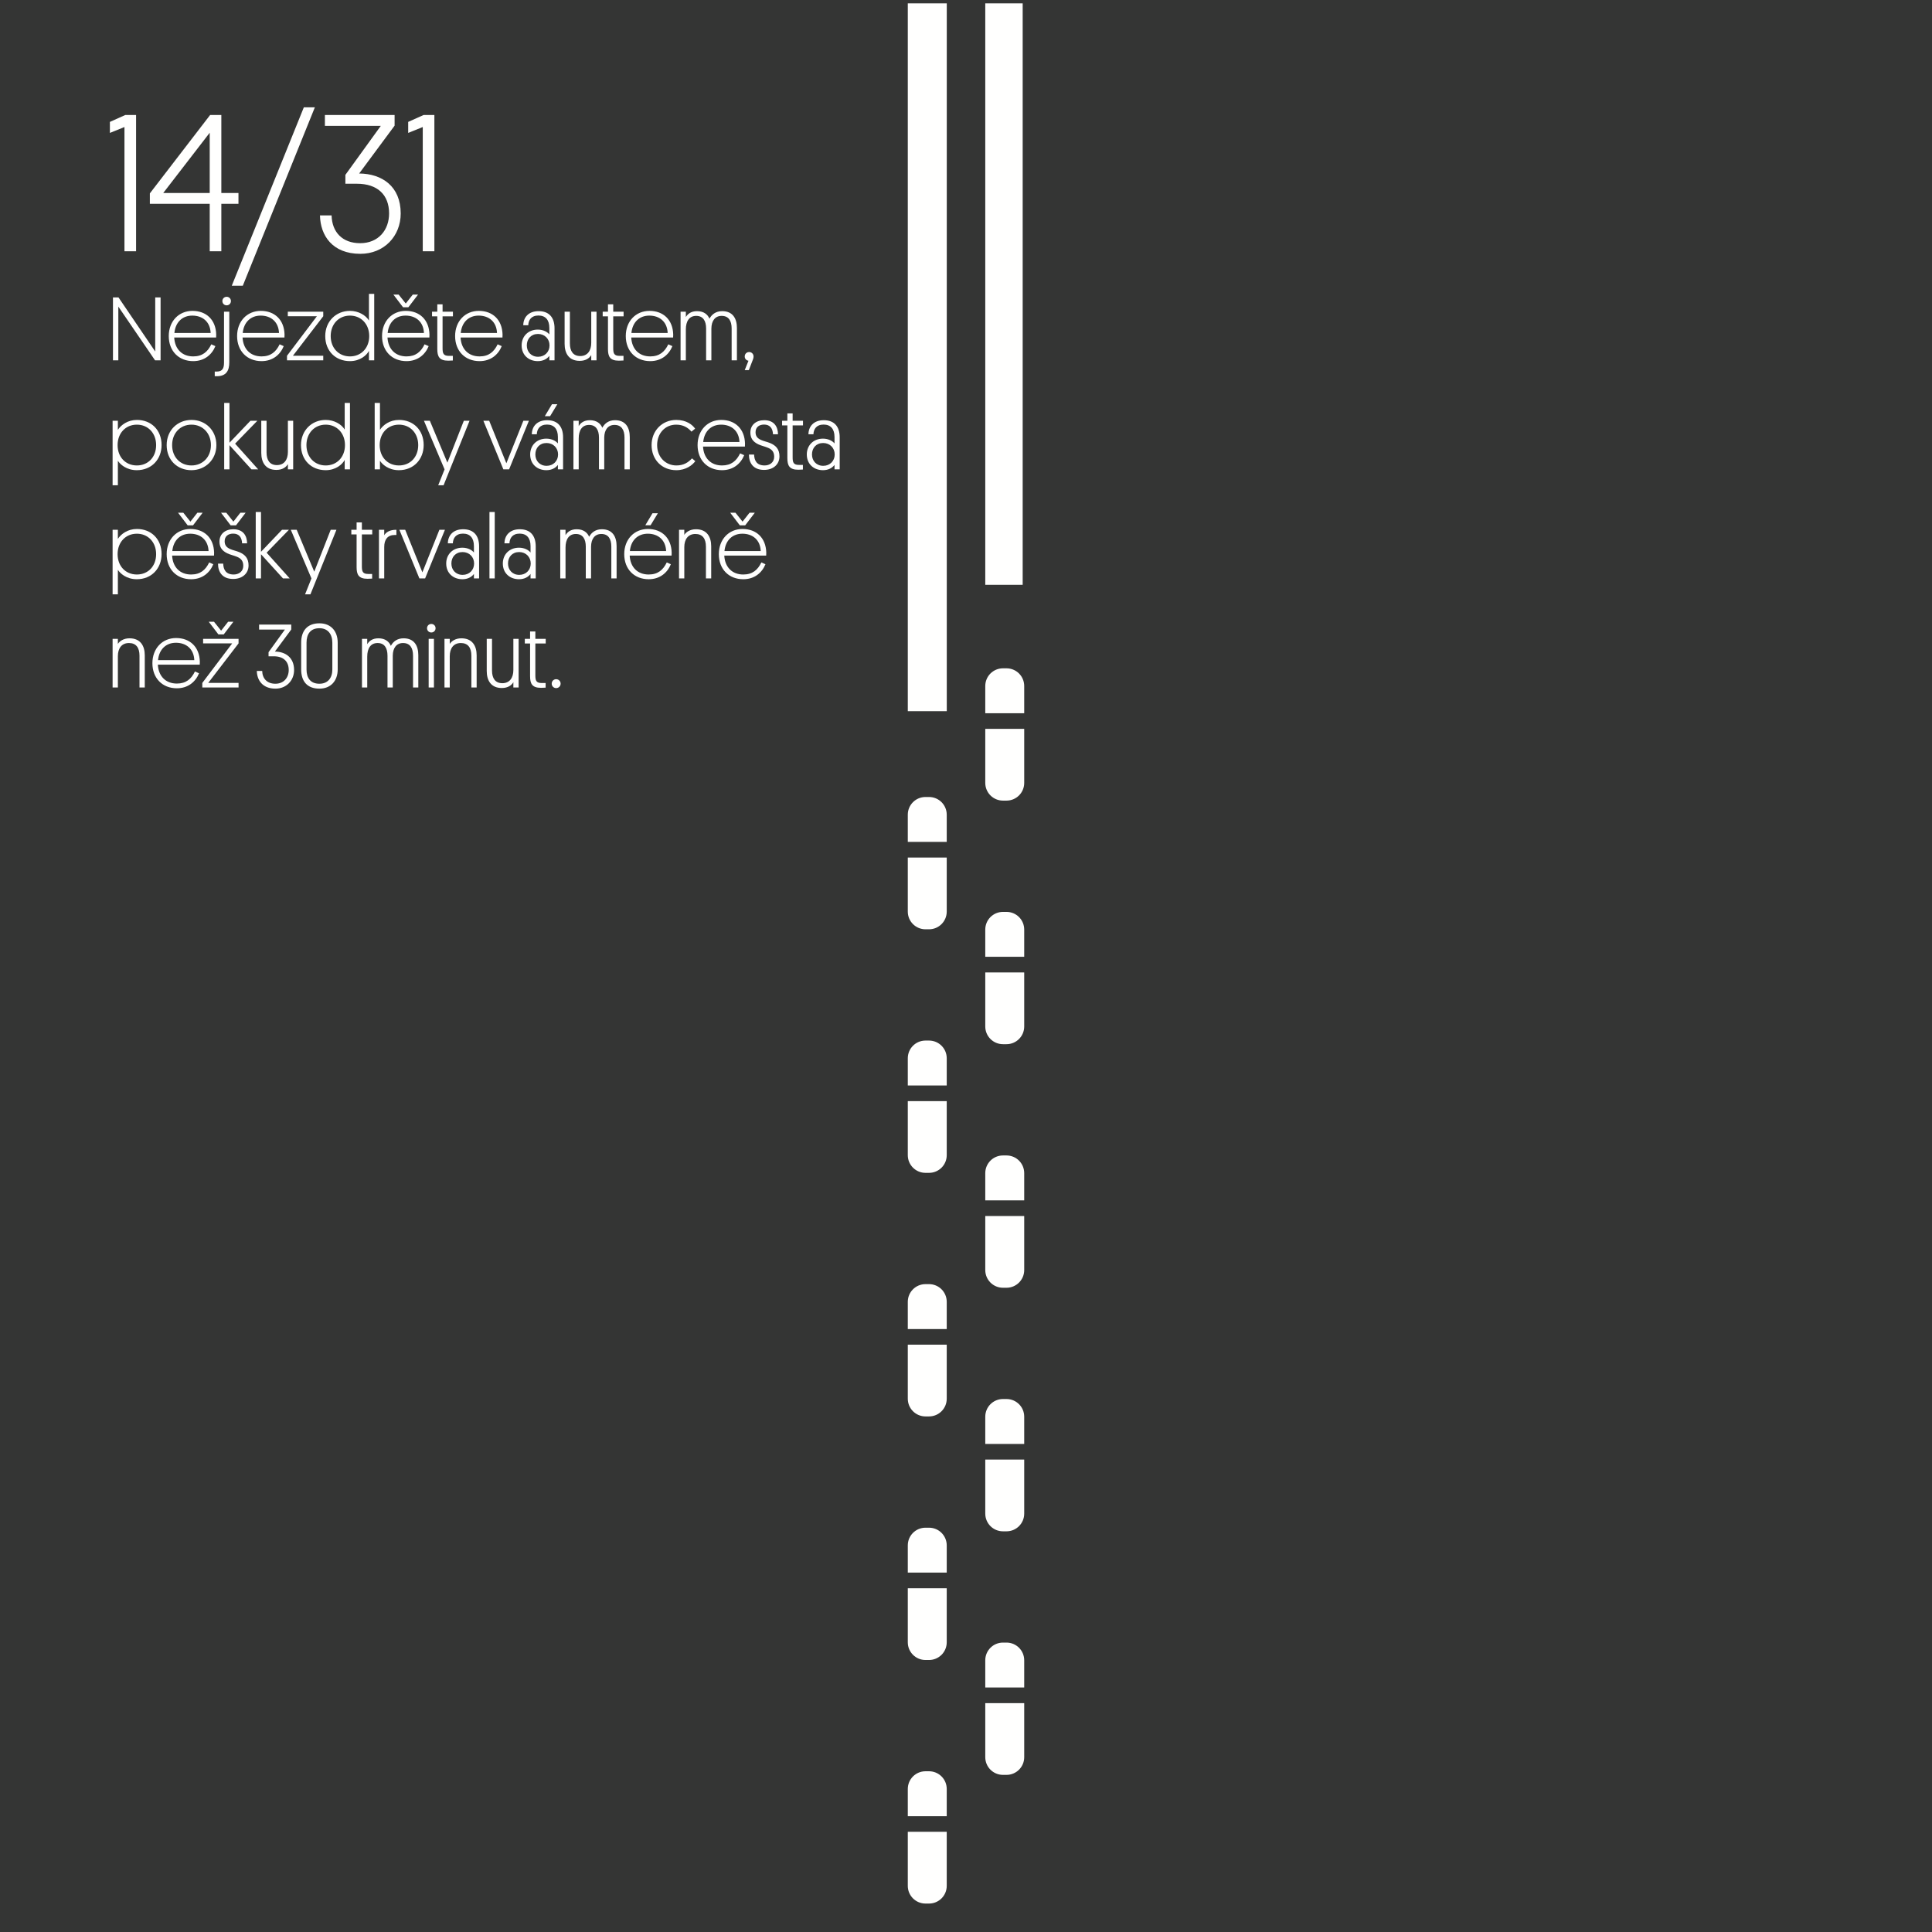 <svg xmlns="http://www.w3.org/2000/svg" width="1063" height="1063" viewBox="0 0 1063 1063"><path id="Path" fill="#343534" stroke="none" d="M 0 1063 L 1063 1063 L 1063 0 L 0 0 Z"></path><path id="Text" fill="#fffffe" stroke="none" d="M 238.997 63.28 L 233.039 63.28 L 224.589 67.071 L 224.589 73.138 L 232.606 69.888 L 232.606 138.247 L 238.997 138.247 Z M 190.03 101.088 L 196.314 101.088 C 207.689 101.088 214.08 107.155 214.08 117.447 C 214.08 126.547 208.23 133.805 198.155 133.805 C 188.405 133.805 182.664 127.739 182.447 118.53 L 176.055 118.53 C 176.272 129.58 182.88 139.655 198.264 139.655 C 211.264 139.655 220.472 130.014 220.472 117.447 C 220.472 102.497 210.18 95.563 197.614 95.455 L 217.114 69.13 L 217.114 63.28 L 178.763 63.28 L 178.763 69.238 L 209.53 69.238 L 190.03 96.213 Z M 74.871 63.28 L 68.913 63.28 L 60.463 67.071 L 60.463 73.138 L 68.479 69.888 L 68.479 138.247 L 74.871 138.247 Z M 167.172 59.055 L 173.238 59.055 L 133.588 157.205 L 127.521 157.205 L 167.172 59.055 Z M 131.205 106.18 L 131.205 112.138 L 121.78 112.138 L 121.78 138.247 L 115.388 138.247 L 115.388 112.138 L 82.454 112.138 L 82.454 106.397 L 115.605 63.28 L 121.78 63.28 L 121.78 106.18 L 131.205 106.18 Z M 115.388 106.18 L 115.388 73.03 L 89.821 106.18 L 115.388 106.18 Z"></path><path id="path1" fill="#fffffe" stroke="none" d="M 203 198.247 L 205.9 198.247 L 205.9 161.697 L 203 161.697 L 203 176.347 C 201.2 173.397 197.2 171.047 192.55 171.047 C 184.8 171.047 178.95 176.897 178.95 184.897 C 178.95 193.147 184.65 198.697 192.55 198.697 C 198.2 198.697 201.8 195.397 203 193.047 Z M 181.95 184.897 C 181.95 178.347 186.4 173.647 192.55 173.647 C 198.7 173.647 203.15 178.347 203.15 184.897 C 203.15 191.497 198.7 196.097 192.55 196.097 C 186.4 196.097 181.95 191.497 181.95 184.897 Z M 177.855 173.997 L 177.855 171.497 L 158.355 171.497 L 158.355 173.997 L 174.355 173.997 L 157.905 195.747 L 157.905 198.247 L 177.855 198.247 L 177.855 195.747 L 161.155 195.747 Z M 156.505 185.697 C 156.555 185.147 156.555 184.397 156.555 184.047 C 156.355 175.997 151.155 171.047 143.505 171.047 C 135.905 171.047 130.455 176.797 130.455 184.897 C 130.455 193.147 135.955 198.697 143.905 198.697 C 150.055 198.697 154.205 195.147 156.105 190.447 L 153.855 189.447 C 151.855 193.597 148.955 196.097 143.905 196.097 C 137.805 196.097 133.805 192.097 133.455 185.697 Z M 143.405 173.647 C 149.055 173.647 153.255 177.047 153.505 183.197 L 133.555 183.197 C 134.155 177.147 138.055 173.647 143.405 173.647 Z M 85.304 198.247 L 88.354 198.247 L 88.354 163.647 L 85.404 163.647 L 85.404 193.397 L 65.204 163.647 L 62.154 163.647 L 62.154 198.247 L 65.104 198.247 L 65.104 168.697 Z M 123.255 171.497 L 126.155 171.497 L 126.155 199.347 C 126.155 203.997 124.455 206.997 119.255 206.997 L 118.155 206.997 L 118.155 204.447 L 119.205 204.447 C 122.655 204.447 123.255 202.297 123.255 199.447 L 123.255 171.497 Z M 118.955 184.047 C 118.955 184.397 118.955 185.147 118.905 185.697 L 95.855 185.697 C 96.205 192.097 100.205 196.097 106.305 196.097 C 111.355 196.097 114.255 193.597 116.255 189.447 L 118.505 190.447 C 116.605 195.147 112.455 198.697 106.305 198.697 C 98.355 198.697 92.854 193.147 92.854 184.897 C 92.854 176.797 98.305 171.047 105.905 171.047 C 113.555 171.047 118.755 175.997 118.955 184.047 Z M 115.905 183.197 C 115.655 177.047 111.455 173.647 105.805 173.647 C 100.455 173.647 96.555 177.147 95.954 183.197 L 115.905 183.197 Z M 127.055 165.647 C 127.055 166.997 126.005 167.997 124.705 167.997 C 123.405 167.997 122.355 166.997 122.355 165.647 C 122.355 164.297 123.405 163.297 124.705 163.297 C 126.005 163.297 127.055 164.297 127.055 165.647 Z"></path><path id="path2" fill="#fffffe" stroke="none" d="M 236.251 185.697 C 236.301 185.147 236.301 184.397 236.301 184.047 C 236.101 175.997 230.901 171.047 223.251 171.047 C 215.65 171.047 210.2 176.797 210.2 184.897 C 210.2 193.147 215.7 198.697 223.65 198.697 C 229.801 198.697 233.951 195.147 235.851 190.447 L 233.601 189.447 C 231.601 193.597 228.701 196.097 223.65 196.097 C 217.55 196.097 213.55 192.097 213.2 185.697 Z M 223.15 173.647 C 228.801 173.647 233.001 177.047 233.251 183.197 L 213.3 183.197 C 213.9 177.147 217.8 173.647 223.15 173.647 Z M 224.701 169.047 L 230.001 162.097 L 227.101 162.097 L 223.251 166.997 L 219.35 162.097 L 216.45 162.097 L 221.75 169.047 Z"></path><path id="path3" fill="#fffffe" stroke="none" d="M 409.757 203.647 L 412.007 203.647 L 413.807 198.997 C 414.257 197.897 414.607 197.097 414.607 196.147 C 414.607 194.747 413.557 193.697 412.207 193.697 C 410.807 193.697 409.757 194.697 409.757 196.147 C 409.757 197.247 410.457 198.247 411.807 198.497 Z M 391.407 180.747 C 391.457 176.547 393.407 173.797 397.057 173.797 C 400.857 173.797 402.557 176.447 402.557 180.747 L 402.557 198.247 L 405.457 198.247 L 405.457 180.447 C 405.457 175.297 403.207 171.197 397.357 171.197 C 393.857 171.197 391.607 172.997 390.357 175.347 C 389.407 173.097 387.307 171.197 383.507 171.197 C 380.207 171.197 378.357 172.747 377.357 174.447 L 377.357 171.497 L 374.457 171.497 L 374.457 198.247 L 377.357 198.247 L 377.357 181.297 C 377.357 176.747 379.207 173.797 383.057 173.797 C 386.807 173.797 388.507 176.497 388.507 180.797 L 388.507 198.247 L 391.407 198.247 Z M 370.357 185.697 C 370.407 185.147 370.407 184.397 370.407 184.047 C 370.207 175.997 365.007 171.047 357.357 171.047 C 349.757 171.047 344.306 176.797 344.306 184.897 C 344.306 193.147 349.806 198.697 357.757 198.697 C 363.907 198.697 368.057 195.147 369.957 190.447 L 367.707 189.447 C 365.707 193.597 362.807 196.097 357.757 196.097 C 351.656 196.097 347.656 192.097 347.306 185.697 Z M 357.257 173.647 C 362.907 173.647 367.107 177.047 367.357 183.197 L 347.406 183.197 C 348.006 177.147 351.906 173.647 357.257 173.647 Z M 337.406 167.447 L 334.506 167.447 L 334.506 171.497 L 331.606 171.497 L 331.606 174.047 L 334.506 174.047 L 334.506 192.047 C 334.506 196.147 335.606 198.447 340.506 198.447 C 341.356 198.447 342.406 198.397 343.056 198.347 L 343.056 195.797 L 340.806 195.797 C 337.756 195.797 337.406 194.247 337.406 191.547 L 337.406 174.047 L 343.106 174.047 L 343.106 171.497 L 337.406 171.497 Z M 313.556 171.497 L 310.656 171.497 L 310.656 189.197 C 310.656 194.397 313.006 198.547 318.956 198.547 C 322.406 198.547 324.406 196.947 325.306 195.347 L 325.306 198.247 L 328.206 198.247 L 328.206 171.497 L 325.306 171.497 L 325.306 188.647 C 325.306 192.997 323.206 195.897 319.256 195.897 C 315.406 195.897 313.556 193.297 313.556 188.897 Z M 287.006 190.047 C 287.006 195.347 290.856 198.697 295.906 198.697 C 298.906 198.697 301.006 197.447 302.256 195.797 L 302.256 198.247 L 305.106 198.247 L 305.106 180.597 C 305.106 174.847 302.256 171.197 296.356 171.197 C 290.706 171.197 287.956 174.697 287.906 178.947 L 290.656 178.947 C 290.756 176.147 292.256 173.597 296.256 173.597 C 300.106 173.597 302.256 175.997 302.256 180.447 L 302.256 183.997 C 301.206 182.647 298.906 181.347 295.906 181.347 C 290.606 181.347 287.006 185.047 287.006 190.047 Z M 289.856 190.047 C 289.856 186.447 292.206 183.747 296.006 183.747 C 299.706 183.747 302.356 186.447 302.356 190.047 C 302.356 193.647 299.706 196.297 296.056 196.297 C 292.306 196.297 289.856 193.597 289.856 190.047 Z M 276.456 185.697 C 276.506 185.147 276.506 184.397 276.506 184.047 C 276.306 175.997 271.106 171.047 263.456 171.047 C 255.856 171.047 250.406 176.797 250.406 184.897 C 250.406 193.147 255.906 198.697 263.856 198.697 C 270.006 198.697 274.156 195.147 276.056 190.447 L 273.806 189.447 C 271.806 193.597 268.906 196.097 263.856 196.097 C 257.756 196.097 253.756 192.097 253.406 185.697 Z M 263.356 173.647 C 269.006 173.647 273.206 177.047 273.456 183.197 L 253.506 183.197 C 254.106 177.147 258.006 173.647 263.356 173.647 Z M 243.506 167.447 L 240.606 167.447 L 240.606 171.497 L 237.706 171.497 L 237.706 174.047 L 240.606 174.047 L 240.606 192.047 C 240.606 196.147 241.706 198.447 246.606 198.447 C 247.456 198.447 248.506 198.397 249.156 198.347 L 249.156 195.797 L 246.906 195.797 C 243.856 195.797 243.506 194.247 243.506 191.547 L 243.506 174.047 L 249.206 174.047 L 249.206 171.497 L 243.506 171.497 Z"></path><path id="path4" fill="#fffffe" stroke="none" d="M 443.907 250.047 C 443.907 255.347 447.757 258.697 452.807 258.697 C 455.807 258.697 457.907 257.447 459.157 255.797 L 459.157 258.247 L 462.007 258.247 L 462.007 240.597 C 462.007 234.847 459.157 231.197 453.257 231.197 C 447.607 231.197 444.857 234.697 444.807 238.947 L 447.557 238.947 C 447.657 236.147 449.157 233.597 453.157 233.597 C 457.007 233.597 459.157 235.997 459.157 240.447 L 459.157 243.997 C 458.107 242.647 455.807 241.347 452.807 241.347 C 447.507 241.347 443.907 245.047 443.907 250.047 Z M 446.757 250.047 C 446.757 246.447 449.107 243.747 452.907 243.747 C 456.607 243.747 459.257 246.447 459.257 250.047 C 459.257 253.647 456.607 256.297 452.957 256.297 C 449.207 256.297 446.757 253.597 446.757 250.047 Z M 436.112 227.447 L 433.212 227.447 L 433.212 231.497 L 430.312 231.497 L 430.312 234.047 L 433.212 234.047 L 433.212 252.047 C 433.212 256.147 434.312 258.447 439.212 258.447 C 440.062 258.447 441.112 258.397 441.762 258.347 L 441.762 255.797 L 439.512 255.797 C 436.462 255.797 436.112 254.247 436.112 251.547 L 436.112 234.047 L 441.812 234.047 L 441.812 231.497 L 436.112 231.497 Z M 415.712 237.797 C 415.712 235.097 417.612 233.597 420.412 233.597 C 423.612 233.597 425.162 235.647 425.312 238.947 L 428.062 238.947 C 428.012 234.897 426.062 231.197 420.462 231.197 C 415.962 231.197 412.862 233.847 412.862 237.947 C 412.862 240.747 413.962 242.897 417.162 244.447 C 418.862 245.247 420.662 245.597 422.362 246.297 C 424.512 247.147 425.962 248.447 425.962 251.297 C 425.962 254.497 423.412 256.147 420.562 256.097 C 416.362 256.047 415.012 253.397 414.912 250.097 L 412.062 250.097 C 412.062 254.647 414.362 258.547 420.412 258.547 C 425.162 258.547 428.862 255.747 428.862 251.097 C 428.862 247.197 426.962 245.097 423.662 243.747 C 421.812 242.997 420.312 242.797 418.662 242.047 C 416.712 241.147 415.712 239.947 415.712 237.797 Z M 409.862 245.697 C 409.912 245.147 409.912 244.397 409.912 244.047 C 409.712 235.997 404.512 231.047 396.862 231.047 C 389.262 231.047 383.812 236.797 383.812 244.897 C 383.812 253.147 389.312 258.697 397.262 258.697 C 403.412 258.697 407.562 255.147 409.462 250.447 L 407.212 249.447 C 405.212 253.597 402.312 256.097 397.262 256.097 C 391.162 256.097 387.162 252.097 386.812 245.697 Z M 396.762 233.647 C 402.412 233.647 406.612 237.047 406.862 243.197 L 386.912 243.197 C 387.512 237.147 391.412 233.647 396.762 233.647 Z M 372.157 256.097 C 366.207 256.097 361.557 251.497 361.557 244.897 C 361.557 238.447 365.907 233.647 372.057 233.647 C 375.907 233.647 378.557 235.297 380.457 237.497 L 382.457 235.847 C 381.007 233.747 377.707 231.047 372.107 231.047 C 364.307 231.047 358.507 236.997 358.507 244.897 C 358.507 252.797 364.057 258.697 372.107 258.697 C 377.507 258.697 380.957 255.897 382.557 253.747 L 380.757 252.197 C 378.707 254.397 376.207 256.097 372.157 256.097 Z M 332.456 240.747 C 332.506 236.547 334.456 233.797 338.106 233.797 C 341.906 233.797 343.606 236.447 343.606 240.747 L 343.606 258.247 L 346.506 258.247 L 346.506 240.447 C 346.506 235.297 344.256 231.197 338.406 231.197 C 334.906 231.197 332.656 232.997 331.406 235.347 C 330.456 233.097 328.356 231.197 324.556 231.197 C 321.256 231.197 319.406 232.747 318.406 234.447 L 318.406 231.497 L 315.506 231.497 L 315.506 258.247 L 318.406 258.247 L 318.406 241.297 C 318.406 236.747 320.256 233.797 324.106 233.797 C 327.856 233.797 329.556 236.497 329.556 240.797 L 329.556 258.247 L 332.456 258.247 Z M 291.706 250.047 C 291.706 255.347 295.556 258.697 300.606 258.697 C 303.606 258.697 305.706 257.447 306.956 255.797 L 306.956 258.247 L 309.806 258.247 L 309.806 240.597 C 309.806 234.847 306.956 231.197 301.056 231.197 C 295.406 231.197 292.656 234.697 292.606 238.947 L 295.356 238.947 C 295.456 236.147 296.956 233.597 300.956 233.597 C 304.806 233.597 306.956 235.997 306.956 240.447 L 306.956 243.997 C 305.906 242.647 303.606 241.347 300.606 241.347 C 295.306 241.347 291.706 245.047 291.706 250.047 Z M 294.556 250.047 C 294.556 246.447 296.906 243.747 300.706 243.747 C 304.406 243.747 307.056 246.447 307.056 250.047 C 307.056 253.647 304.406 256.297 300.756 256.297 C 297.006 256.297 294.556 253.597 294.556 250.047 Z M 303.706 222.397 L 299.756 228.997 L 302.656 228.997 L 306.656 222.397 Z M 269.156 231.497 L 265.956 231.497 L 276.956 258.247 L 280.106 258.247 L 291.006 231.497 L 287.956 231.497 L 278.606 254.897 Z M 244.056 266.997 L 258.356 231.497 L 255.206 231.497 L 246.156 254.547 L 236.506 231.497 L 233.256 231.497 L 244.606 258.247 L 241.106 266.997 Z M 208.905 244.897 C 208.905 238.347 213.305 233.647 219.505 233.647 C 225.706 233.647 230.106 238.347 230.106 244.897 C 230.106 251.497 225.706 256.097 219.505 256.097 C 213.305 256.097 208.905 251.497 208.905 244.897 Z M 209.055 253.497 C 210.205 255.397 213.705 258.697 219.455 258.697 C 227.656 258.697 233.106 252.697 233.106 244.847 C 233.106 236.597 227.406 231.047 219.555 231.047 C 214.455 231.047 210.805 233.797 209.055 236.497 L 209.055 221.697 L 206.155 221.697 L 206.155 258.247 L 209.055 258.247 Z M 189.655 258.247 L 192.555 258.247 L 192.555 221.697 L 189.655 221.697 L 189.655 236.347 C 187.855 233.397 183.855 231.047 179.205 231.047 C 171.455 231.047 165.605 236.897 165.605 244.897 C 165.605 253.147 171.305 258.697 179.205 258.697 C 184.855 258.697 188.455 255.397 189.655 253.047 Z M 168.605 244.897 C 168.605 238.347 173.055 233.647 179.205 233.647 C 185.355 233.647 189.805 238.347 189.805 244.897 C 189.805 251.497 185.355 256.097 179.205 256.097 C 173.055 256.097 168.605 251.497 168.605 244.897 Z M 146.655 231.497 L 143.755 231.497 L 143.755 249.197 C 143.755 254.397 146.105 258.547 152.055 258.547 C 155.505 258.547 157.505 256.947 158.405 255.347 L 158.405 258.247 L 161.305 258.247 L 161.305 231.497 L 158.405 231.497 L 158.405 248.647 C 158.405 252.997 156.305 255.897 152.355 255.897 C 148.505 255.897 146.655 253.297 146.655 248.897 Z M 141.605 231.497 L 137.805 231.497 L 126.255 243.597 L 126.255 221.697 L 123.355 221.697 L 123.355 258.247 L 126.255 258.247 L 126.255 244.947 L 138.355 258.247 L 142.055 258.247 L 129.355 244.097 Z M 94.704 244.897 C 94.704 238.347 99.155 233.647 105.355 233.647 C 111.555 233.647 116.055 238.397 116.055 244.897 C 116.055 251.497 111.505 256.097 105.355 256.097 C 99.155 256.097 94.704 251.497 94.704 244.897 Z M 91.704 244.897 C 91.704 253.247 97.655 258.697 105.305 258.697 C 112.905 258.697 119.055 252.997 119.055 244.897 C 119.055 236.747 113.055 231.047 105.405 231.047 C 97.805 231.047 91.704 236.597 91.704 244.897 Z M 64.704 244.897 C 64.704 238.347 69.104 233.647 75.304 233.647 C 81.504 233.647 85.904 238.347 85.904 244.897 C 85.904 251.497 81.504 256.097 75.304 256.097 C 69.104 256.097 64.704 251.497 64.704 244.897 Z M 64.854 253.497 C 66.004 255.397 69.504 258.697 75.254 258.697 C 83.454 258.697 88.904 252.697 88.904 244.847 C 88.904 236.597 83.204 231.047 75.354 231.047 C 70.254 231.047 66.604 233.797 64.854 236.497 L 64.854 231.497 L 61.954 231.497 L 61.954 266.997 L 64.854 266.997 Z"></path><path id="path5" fill="#fffffe" stroke="none" d="M 64.704 304.898 C 64.704 298.348 69.104 293.648 75.304 293.648 C 81.504 293.648 85.904 298.348 85.904 304.898 C 85.904 311.498 81.504 316.098 75.304 316.098 C 69.104 316.098 64.704 311.498 64.704 304.898 Z M 64.854 313.498 C 66.004 315.398 69.504 318.698 75.254 318.698 C 83.454 318.698 88.904 312.698 88.904 304.848 C 88.904 296.598 83.204 291.048 75.354 291.048 C 70.254 291.048 66.604 293.798 64.854 296.498 L 64.854 291.498 L 61.954 291.498 L 61.954 326.998 L 64.854 326.998 Z"></path><path id="path6" fill="#fffffe" stroke="none" d="M 123.605 297.798 C 123.605 295.098 125.505 293.598 128.305 293.598 C 131.505 293.598 133.055 295.648 133.205 298.948 L 135.955 298.948 C 135.905 294.898 133.955 291.198 128.355 291.198 C 123.855 291.198 120.755 293.848 120.755 297.948 C 120.755 300.748 121.855 302.898 125.055 304.448 C 126.755 305.248 128.555 305.598 130.255 306.298 C 132.405 307.148 133.855 308.448 133.855 311.298 C 133.855 314.498 131.305 316.148 128.455 316.098 C 124.255 316.048 122.905 313.398 122.805 310.098 L 119.955 310.098 C 119.955 314.648 122.255 318.548 128.305 318.548 C 133.055 318.548 136.755 315.748 136.755 311.098 C 136.755 307.198 134.855 305.098 131.555 303.748 C 129.705 302.998 128.205 302.798 126.555 302.048 C 124.605 301.148 123.605 299.948 123.605 297.798 Z M 129.855 289.048 L 135.155 282.098 L 132.255 282.098 L 128.405 286.998 L 124.505 282.098 L 121.605 282.098 L 126.905 289.048 Z M 117.755 305.698 C 117.805 305.148 117.805 304.398 117.805 304.048 C 117.605 295.998 112.405 291.048 104.755 291.048 C 97.155 291.048 91.704 296.798 91.704 304.898 C 91.704 313.148 97.205 318.698 105.155 318.698 C 111.305 318.698 115.455 315.148 117.355 310.448 L 115.105 309.448 C 113.105 313.598 110.205 316.098 105.155 316.098 C 99.055 316.098 95.054 312.098 94.704 305.698 Z M 104.655 293.648 C 110.305 293.648 114.505 297.048 114.755 303.198 L 94.804 303.198 C 95.404 297.148 99.305 293.648 104.655 293.648 Z M 106.205 289.048 L 111.505 282.098 L 108.605 282.098 L 104.755 286.998 L 100.855 282.098 L 97.955 282.098 L 103.255 289.048 Z"></path><path id="path7" fill="#fffffe" stroke="none" d="M 388.407 318.248 L 391.307 318.248 L 391.307 300.548 C 391.307 295.348 388.907 291.198 382.907 291.198 C 379.507 291.198 377.357 292.898 376.507 294.298 L 376.507 291.498 L 373.607 291.498 L 373.607 318.248 L 376.507 318.248 L 376.507 301.048 C 376.507 296.698 378.607 293.798 382.607 293.798 C 386.557 293.798 388.407 296.398 388.407 300.798 Z M 369.507 305.698 C 369.557 305.148 369.557 304.398 369.557 304.048 C 369.357 295.998 364.157 291.048 356.507 291.048 C 348.906 291.048 343.456 296.798 343.456 304.898 C 343.456 313.148 348.956 318.698 356.907 318.698 C 363.057 318.698 367.207 315.148 369.107 310.448 L 366.857 309.448 C 364.857 313.598 361.957 316.098 356.907 316.098 C 350.806 316.098 346.806 312.098 346.456 305.698 Z M 356.407 293.648 C 362.057 293.648 366.257 297.048 366.507 303.198 L 346.556 303.198 C 347.156 297.148 351.057 293.648 356.407 293.648 Z M 359.007 282.398 L 355.057 288.998 L 357.957 288.998 L 361.957 282.398 Z M 325.206 300.748 C 325.256 296.548 327.206 293.798 330.856 293.798 C 334.656 293.798 336.356 296.448 336.356 300.748 L 336.356 318.248 L 339.256 318.248 L 339.256 300.448 C 339.256 295.298 337.006 291.198 331.156 291.198 C 327.656 291.198 325.406 292.998 324.156 295.348 C 323.206 293.098 321.106 291.198 317.306 291.198 C 314.006 291.198 312.156 292.748 311.156 294.448 L 311.156 291.498 L 308.256 291.498 L 308.256 318.248 L 311.156 318.248 L 311.156 301.298 C 311.156 296.748 313.006 293.798 316.856 293.798 C 320.606 293.798 322.306 296.498 322.306 300.798 L 322.306 318.248 L 325.206 318.248 Z M 276.656 310.048 C 276.656 315.348 280.506 318.698 285.556 318.698 C 288.556 318.698 290.656 317.448 291.906 315.798 L 291.906 318.248 L 294.756 318.248 L 294.756 300.598 C 294.756 294.848 291.906 291.198 286.006 291.198 C 280.356 291.198 277.606 294.698 277.556 298.948 L 280.306 298.948 C 280.406 296.148 281.906 293.598 285.906 293.598 C 289.756 293.598 291.906 295.998 291.906 300.448 L 291.906 303.998 C 290.856 302.648 288.556 301.348 285.556 301.348 C 280.256 301.348 276.656 305.048 276.656 310.048 Z M 279.506 310.048 C 279.506 306.448 281.856 303.748 285.656 303.748 C 289.356 303.748 292.006 306.448 292.006 310.048 C 292.006 313.648 289.356 316.298 285.706 316.298 C 281.956 316.298 279.506 313.598 279.506 310.048 Z M 272.206 281.698 L 269.306 281.698 L 269.306 318.248 L 272.206 318.248 Z M 245.506 310.048 C 245.506 315.348 249.356 318.698 254.406 318.698 C 257.406 318.698 259.506 317.448 260.756 315.798 L 260.756 318.248 L 263.606 318.248 L 263.606 300.598 C 263.606 294.848 260.756 291.198 254.856 291.198 C 249.206 291.198 246.456 294.698 246.406 298.948 L 249.156 298.948 C 249.256 296.148 250.756 293.598 254.756 293.598 C 258.606 293.598 260.756 295.998 260.756 300.448 L 260.756 303.998 C 259.706 302.648 257.406 301.348 254.406 301.348 C 249.106 301.348 245.506 305.048 245.506 310.048 Z M 248.356 310.048 C 248.356 306.448 250.706 303.748 254.506 303.748 C 258.206 303.748 260.856 306.448 260.856 310.048 C 260.856 313.648 258.206 316.298 254.556 316.298 C 250.806 316.298 248.356 313.598 248.356 310.048 Z M 222.951 291.498 L 219.75 291.498 L 230.751 318.248 L 233.901 318.248 L 244.801 291.498 L 241.751 291.498 L 232.401 314.898 Z M 218.105 291.498 C 214.355 291.448 212.305 292.948 211.405 294.498 L 211.405 291.498 L 208.505 291.498 L 208.505 318.248 L 211.405 318.248 L 211.405 300.948 C 211.405 296.798 213.305 294.348 217.155 294.348 L 218.105 294.348 Z M 199.105 287.448 L 196.205 287.448 L 196.205 291.498 L 193.305 291.498 L 193.305 294.048 L 196.205 294.048 L 196.205 312.048 C 196.205 316.148 197.305 318.448 202.205 318.448 C 203.055 318.448 204.105 318.398 204.755 318.348 L 204.755 315.798 L 202.505 315.798 C 199.455 315.798 199.105 314.248 199.105 311.548 L 199.105 294.048 L 204.805 294.048 L 204.805 291.498 L 199.105 291.498 Z M 170.805 326.998 L 185.105 291.498 L 181.955 291.498 L 172.905 314.548 L 163.255 291.498 L 160.005 291.498 L 171.355 318.248 L 167.855 326.998 Z M 158.955 291.498 L 155.155 291.498 L 143.605 303.598 L 143.605 281.698 L 140.705 281.698 L 140.705 318.248 L 143.605 318.248 L 143.605 304.948 L 155.705 318.248 L 159.405 318.248 L 146.705 304.098 Z"></path><path id="path8" fill="#fffffe" stroke="none" d="M 421.557 305.698 C 421.607 305.148 421.607 304.398 421.607 304.048 C 421.407 295.998 416.207 291.048 408.557 291.048 C 400.957 291.048 395.507 296.798 395.507 304.898 C 395.507 313.148 401.007 318.698 408.957 318.698 C 415.107 318.698 419.257 315.148 421.157 310.448 L 418.907 309.448 C 416.907 313.598 414.007 316.098 408.957 316.098 C 402.857 316.098 398.857 312.098 398.507 305.698 Z M 408.457 293.648 C 414.107 293.648 418.307 297.048 418.557 303.198 L 398.607 303.198 C 399.207 297.148 403.107 293.648 408.457 293.648 Z M 410.007 289.048 L 415.307 282.098 L 412.407 282.098 L 408.557 286.998 L 404.657 282.098 L 401.757 282.098 L 407.057 289.048 Z"></path><path id="path9" fill="#fffffe" stroke="none" d="M 109.905 365.698 C 109.955 365.148 109.955 364.398 109.955 364.048 C 109.755 355.998 104.555 351.048 96.905 351.048 C 89.304 351.048 83.854 356.798 83.854 364.898 C 83.854 373.148 89.354 378.698 97.305 378.698 C 103.455 378.698 107.605 375.148 109.505 370.448 L 107.255 369.448 C 105.255 373.598 102.355 376.098 97.305 376.098 C 91.204 376.098 87.204 372.098 86.854 365.698 Z M 96.805 353.648 C 102.455 353.648 106.655 357.048 106.905 363.198 L 86.954 363.198 C 87.554 357.148 91.454 353.648 96.805 353.648 Z M 76.754 378.248 L 79.654 378.248 L 79.654 360.548 C 79.654 355.348 77.254 351.198 71.254 351.198 C 67.854 351.198 65.704 352.898 64.854 354.298 L 64.854 351.498 L 61.954 351.498 L 61.954 378.248 L 64.854 378.248 L 64.854 361.048 C 64.854 356.698 66.954 353.798 70.954 353.798 C 74.904 353.798 76.754 356.398 76.754 360.798 Z"></path><path id="path10" fill="#fffffe" stroke="none" d="M 131.255 353.998 L 131.255 351.498 L 111.755 351.498 L 111.755 353.998 L 127.755 353.998 L 111.305 375.748 L 111.305 378.248 L 131.255 378.248 L 131.255 375.748 L 114.555 375.748 Z M 123.105 349.048 L 128.405 342.098 L 125.505 342.098 L 121.655 346.998 L 117.755 342.098 L 114.855 342.098 L 120.155 349.048 Z"></path><path id="path11" fill="#fffffe" stroke="none" d="M 306.006 378.598 C 307.356 378.598 308.456 377.548 308.456 376.148 C 308.456 374.748 307.356 373.698 306.006 373.698 C 304.656 373.698 303.556 374.748 303.556 376.148 C 303.556 377.548 304.656 378.598 306.006 378.598 Z M 294.556 347.448 L 291.656 347.448 L 291.656 351.498 L 288.756 351.498 L 288.756 354.048 L 291.656 354.048 L 291.656 372.048 C 291.656 376.148 292.756 378.448 297.656 378.448 C 298.506 378.448 299.556 378.398 300.206 378.348 L 300.206 375.798 L 297.956 375.798 C 294.906 375.798 294.556 374.248 294.556 371.548 L 294.556 354.048 L 300.256 354.048 L 300.256 351.498 L 294.556 351.498 Z M 270.706 351.498 L 267.806 351.498 L 267.806 369.198 C 267.806 374.398 270.156 378.548 276.106 378.548 C 279.556 378.548 281.556 376.948 282.456 375.348 L 282.456 378.248 L 285.356 378.248 L 285.356 351.498 L 282.456 351.498 L 282.456 368.648 C 282.456 372.998 280.356 375.898 276.406 375.898 C 272.556 375.898 270.706 373.298 270.706 368.898 Z M 259.356 378.248 L 262.256 378.248 L 262.256 360.548 C 262.256 355.348 259.856 351.198 253.856 351.198 C 250.456 351.198 248.306 352.898 247.456 354.298 L 247.456 351.498 L 244.556 351.498 L 244.556 378.248 L 247.456 378.248 L 247.456 361.048 C 247.456 356.698 249.556 353.798 253.556 353.798 C 257.506 353.798 259.356 356.398 259.356 360.798 Z M 238.756 351.498 L 235.856 351.498 L 235.856 378.248 L 238.756 378.248 Z M 237.306 347.998 C 238.606 347.998 239.656 346.998 239.656 345.648 C 239.656 344.298 238.606 343.298 237.306 343.298 C 236.006 343.298 234.956 344.298 234.956 345.648 C 234.956 346.998 236.006 347.998 237.306 347.998 Z M 216.105 360.748 C 216.155 356.548 218.105 353.798 221.755 353.798 C 225.556 353.798 227.256 356.448 227.256 360.748 L 227.256 378.248 L 230.156 378.248 L 230.156 360.448 C 230.156 355.298 227.906 351.198 222.055 351.198 C 218.555 351.198 216.305 352.998 215.055 355.348 C 214.105 353.098 212.005 351.198 208.205 351.198 C 204.905 351.198 203.055 352.748 202.055 354.448 L 202.055 351.498 L 199.155 351.498 L 199.155 378.248 L 202.055 378.248 L 202.055 361.298 C 202.055 356.748 203.905 353.798 207.755 353.798 C 211.505 353.798 213.205 356.498 213.205 360.798 L 213.205 378.248 L 216.105 378.248 Z M 182.855 353.598 L 182.855 368.398 C 182.855 372.948 180.405 376.198 175.755 376.198 C 170.855 376.198 168.655 373.048 168.655 368.398 L 168.655 353.598 C 168.655 348.848 170.855 345.648 175.755 345.648 C 180.405 345.648 182.855 348.948 182.855 353.598 Z M 185.805 353.598 C 185.805 347.298 182.105 342.948 175.755 342.948 C 169.005 342.948 165.705 347.148 165.705 353.598 L 165.705 368.298 C 165.705 374.748 168.905 378.898 175.755 378.898 C 182.005 378.898 185.805 374.598 185.805 368.298 Z M 147.755 361.098 L 150.655 361.098 C 155.905 361.098 158.855 363.898 158.855 368.648 C 158.855 372.848 156.155 376.198 151.505 376.198 C 147.005 376.198 144.355 373.398 144.255 369.148 L 141.305 369.148 C 141.405 374.248 144.455 378.898 151.555 378.898 C 157.555 378.898 161.805 374.448 161.805 368.648 C 161.805 361.748 157.055 358.548 151.255 358.498 L 160.255 346.348 L 160.255 343.648 L 142.555 343.648 L 142.555 346.398 L 156.755 346.398 L 147.755 358.848 Z"></path><path id="path12" fill="#fffffe" stroke="none" d="M 499.475 391.295 L 520.925 391.295 L 520.925 1.842 L 499.475 1.842 Z"></path><path id="path13" fill="#fffffe" stroke="none" d="M 542.1 321.773 L 562.684 321.773 L 562.684 1.842 L 542.1 1.842 Z"></path><path id="path14" fill="#fffffe" stroke="none" d="M 511.166 438.513 L 509.207 438.513 C 503.832 438.513 499.474 442.871 499.474 448.246 L 499.474 463.221 L 520.899 463.221 L 520.899 448.246 C 520.899 442.871 516.541 438.513 511.166 438.513"></path><path id="path15" fill="#fffffe" stroke="none" d="M 520.84 471.828 L 499.531 471.828 C 499.498 471.828 499.473 471.853 499.473 471.886 L 499.473 501.566 C 499.473 506.941 503.831 511.299 509.207 511.299 L 511.165 511.299 C 516.54 511.299 520.898 506.941 520.898 501.566 L 520.898 471.886 C 520.898 471.853 520.873 471.828 520.84 471.828"></path><path id="path16" fill="#fffffe" stroke="none" d="M 553.793 367.713 L 551.835 367.713 C 546.46 367.713 542.101 372.072 542.101 377.447 L 542.101 392.426 L 563.526 392.426 L 563.526 377.447 C 563.526 372.072 559.172 367.713 553.793 367.713"></path><path id="path17" fill="#fffffe" stroke="none" d="M 563.469 401.029 L 542.161 401.029 C 542.128 401.029 542.103 401.054 542.103 401.087 L 542.103 430.766 C 542.103 436.141 546.457 440.5 551.836 440.5 L 553.794 440.5 C 559.169 440.5 563.528 436.141 563.528 430.766 L 563.528 401.087 C 563.528 401.054 563.503 401.029 563.469 401.029"></path><path id="path18" fill="#fffffe" stroke="none" d="M 511.166 572.524 L 509.207 572.524 C 503.832 572.524 499.474 576.883 499.474 582.258 L 499.474 597.237 L 520.899 597.237 L 520.899 582.258 C 520.899 576.883 516.541 572.524 511.166 572.524"></path><path id="path19" fill="#fffffe" stroke="none" d="M 520.84 605.84 L 499.531 605.84 C 499.498 605.84 499.473 605.865 499.473 605.898 L 499.473 635.578 C 499.473 640.953 503.831 645.311 509.207 645.311 L 511.165 645.311 C 516.54 645.311 520.898 640.953 520.898 635.578 L 520.898 605.898 C 520.898 605.865 520.873 605.84 520.84 605.84"></path><path id="path20" fill="#fffffe" stroke="none" d="M 553.793 501.727 L 551.835 501.727 C 546.46 501.727 542.101 506.086 542.101 511.461 L 542.101 526.436 L 563.526 526.436 L 563.526 511.461 C 563.526 506.086 559.172 501.727 553.793 501.727"></path><path id="path21" fill="#fffffe" stroke="none" d="M 563.469 535.04 L 542.161 535.04 C 542.128 535.04 542.103 535.065 542.103 535.099 L 542.103 564.778 C 542.103 570.153 546.457 574.516 551.836 574.516 L 553.794 574.516 C 559.169 574.516 563.528 570.153 563.528 564.778 L 563.528 535.099 C 563.528 535.065 563.503 535.04 563.469 535.04"></path><path id="path22" fill="#fffffe" stroke="none" d="M 511.166 706.538 L 509.207 706.538 C 503.832 706.538 499.474 710.897 499.474 716.272 L 499.474 731.247 L 520.899 731.247 L 520.899 716.272 C 520.899 710.897 516.541 706.538 511.166 706.538"></path><path id="path23" fill="#fffffe" stroke="none" d="M 520.84 739.852 L 499.531 739.852 C 499.498 739.852 499.473 739.877 499.473 739.91 L 499.473 769.589 C 499.473 774.964 503.831 779.327 509.207 779.327 L 511.165 779.327 C 516.54 779.327 520.898 774.964 520.898 769.589 L 520.898 739.91 C 520.898 739.877 520.873 739.852 520.84 739.852"></path><path id="path24" fill="#fffffe" stroke="none" d="M 553.793 635.739 L 551.835 635.739 C 546.46 635.739 542.101 640.098 542.101 645.473 L 542.101 660.448 L 563.526 660.448 L 563.526 645.473 C 563.526 640.098 559.172 635.739 553.793 635.739"></path><path id="path25" fill="#fffffe" stroke="none" d="M 563.469 669.052 L 542.161 669.052 C 542.128 669.052 542.103 669.077 542.103 669.111 L 542.103 698.79 C 542.103 704.169 546.457 708.528 551.836 708.528 L 553.794 708.528 C 559.169 708.528 563.528 704.169 563.528 698.79 L 563.528 669.111 C 563.528 669.077 563.503 669.052 563.469 669.052"></path><path id="path26" fill="#fffffe" stroke="none" d="M 511.166 840.55 L 509.207 840.55 C 503.832 840.55 499.474 844.909 499.474 850.284 L 499.474 865.259 L 520.899 865.259 L 520.899 850.284 C 520.899 844.909 516.541 840.55 511.166 840.55"></path><path id="path27" fill="#fffffe" stroke="none" d="M 520.84 873.864 L 499.531 873.864 C 499.498 873.864 499.473 873.889 499.473 873.922 L 499.473 903.601 C 499.473 908.98 503.831 913.339 509.207 913.339 L 511.165 913.339 C 516.54 913.339 520.898 908.98 520.898 903.601 L 520.898 873.922 C 520.898 873.889 520.873 873.864 520.84 873.864"></path><path id="path28" fill="#fffffe" stroke="none" d="M 553.793 769.751 L 551.835 769.751 C 546.46 769.751 542.101 774.109 542.101 779.484 L 542.101 794.46 L 563.526 794.46 L 563.526 779.484 C 563.526 774.109 559.172 769.751 553.793 769.751"></path><path id="path29" fill="#fffffe" stroke="none" d="M 563.469 803.064 L 542.161 803.064 C 542.128 803.064 542.103 803.089 542.103 803.127 L 542.103 832.802 C 542.103 838.181 546.457 842.54 551.836 842.54 L 553.794 842.54 C 559.169 842.54 563.528 838.181 563.528 832.802 L 563.528 803.127 C 563.528 803.089 563.503 803.064 563.469 803.064"></path><path id="path30" fill="#fffffe" stroke="none" d="M 511.166 974.562 L 509.207 974.562 C 503.832 974.562 499.474 978.921 499.474 984.296 L 499.474 999.271 L 520.899 999.271 L 520.899 984.296 C 520.899 978.921 516.541 974.562 511.166 974.562"></path><path id="path31" fill="#fffffe" stroke="none" d="M 520.84 1007.875 L 499.531 1007.875 C 499.498 1007.875 499.473 1007.905 499.473 1007.938 L 499.473 1037.613 C 499.473 1042.992 503.831 1047.351 509.207 1047.351 L 511.165 1047.351 C 516.54 1047.351 520.898 1042.992 520.898 1037.613 L 520.898 1007.938 C 520.898 1007.905 520.873 1007.875 520.84 1007.875"></path><path id="path32" fill="#fffffe" stroke="none" d="M 553.793 903.763 L 551.835 903.763 C 546.46 903.763 542.101 908.121 542.101 913.496 L 542.101 928.476 L 563.526 928.476 L 563.526 913.496 C 563.526 908.121 559.172 903.763 553.793 903.763"></path><path id="path33" fill="#fffffe" stroke="none" d="M 563.469 937.078 L 542.161 937.078 C 542.128 937.078 542.103 937.103 542.103 937.137 L 542.103 966.816 C 542.103 972.191 546.457 976.549 551.836 976.549 L 553.794 976.549 C 559.169 976.549 563.528 972.191 563.528 966.816 L 563.528 937.137 C 563.528 937.103 563.503 937.078 563.469 937.078"></path></svg>